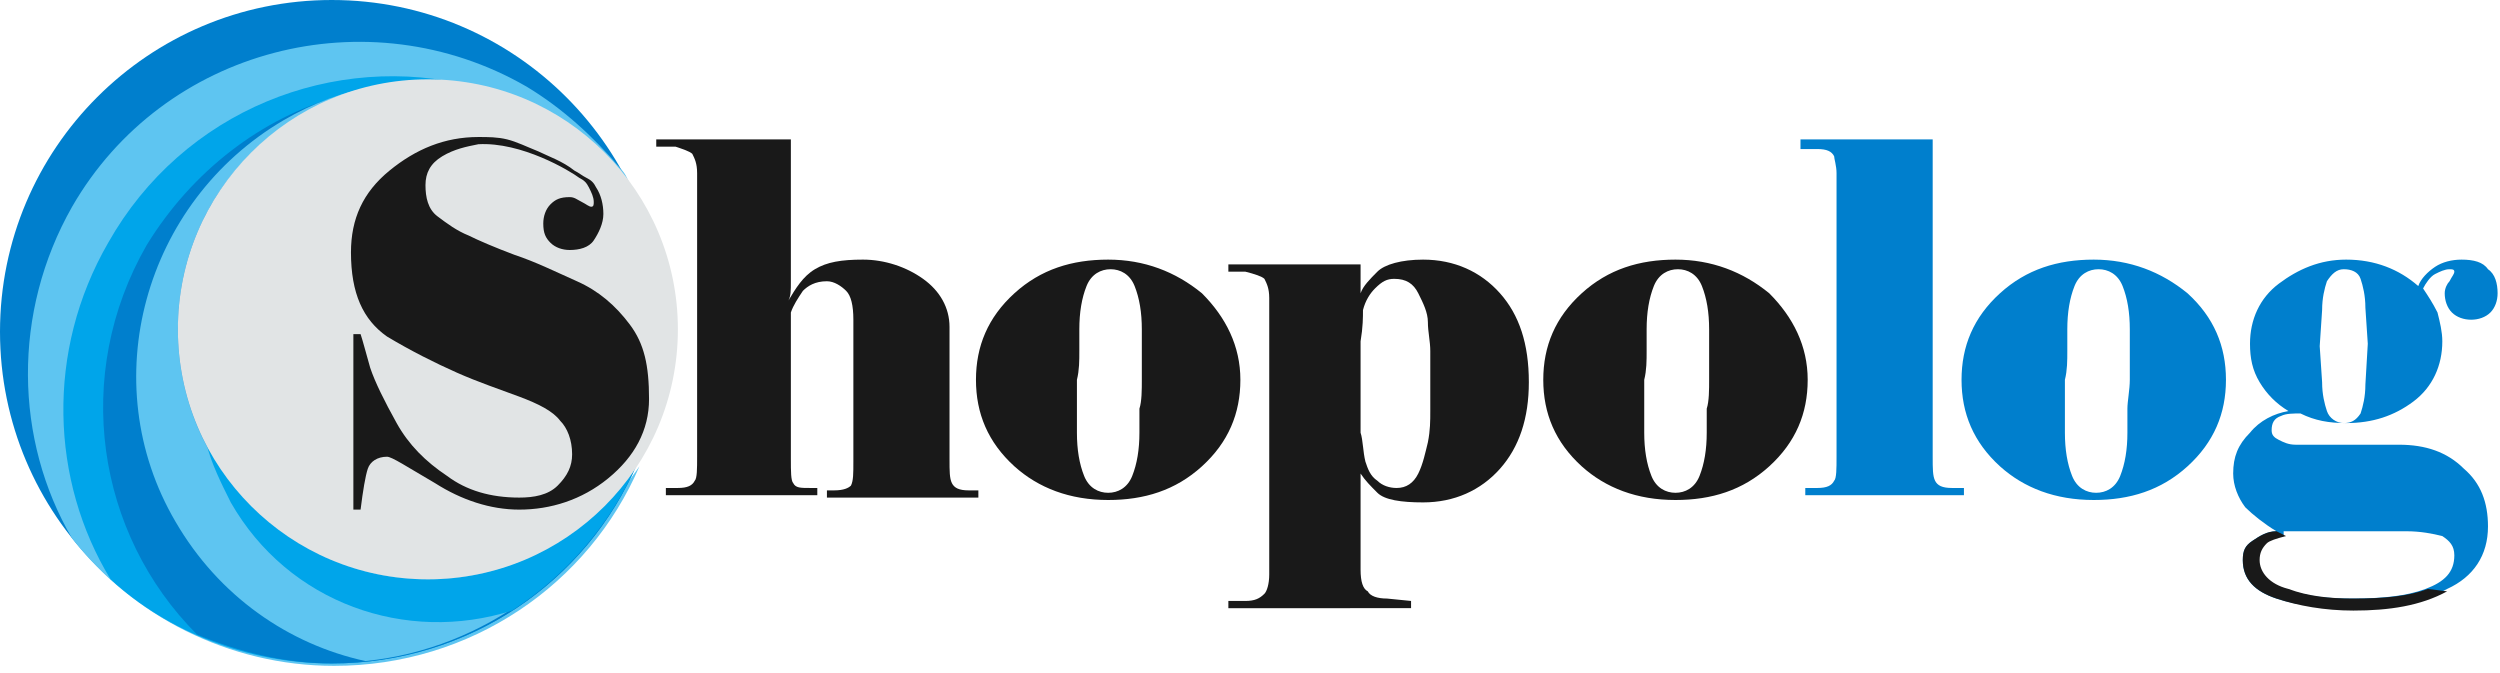 <?xml version="1.0" encoding="utf-8"?>
<!-- Generator: Adobe Illustrator 19.1.0, SVG Export Plug-In . SVG Version: 6.00 Build 0)  -->
<svg version="1.1" id="Слой_1" xmlns="http://www.w3.org/2000/svg" xmlns:xlink="http://www.w3.org/1999/xlink" x="0px" y="0px"
	 viewBox="0 0 104 28" style="enable-background:new 0 0 104 28;" xml:space="preserve">
<style type="text/css">
	.st0{fill:#007fcd;}
	.st1{fill:#5EC5F1;}
	.st2{fill:#00A5EA;}
	.st3{fill:#e1e4e5;}
	.st4{fill:#191919;}
	.st5{fill:#007fcd;}
</style>
<g>
	<g>
		<g>
			<circle class="st0" cx="13.8" cy="13.8" r="13.8"/>
		</g>
		<path class="st1" d="M17.8,24.1c-5.7,0-10.4-4.6-10.4-10.4C7.4,8,12.1,3.4,17.8,3.4c3.5,0,6.5,1.7,8.4,4.3C26.1,7.4,26,7.2,25.8,7
			c-1.1-1.3-2.4-2.5-3.9-3.4C15.3-0.2,6.8,2,3,8.6C0.5,13,0.6,18.3,3,22.4c2.5,3.2,6.5,5.3,10.9,5.3c5.7,0,10.6-3.4,12.7-8.3
			C24.7,22.2,21.4,24.1,17.8,24.1z"/>
		<g>
			<path class="st2" d="M17.8,24.1c-5.7,0-10.4-4.6-10.4-10.4C7.4,8,12.1,3.4,17.8,3.4c0.6,0,1.3,0.1,1.9,0.2
				C13.9,2.1,7.6,4.6,4.5,10.1C1.9,14.6,2.1,20,4.6,24.1c2.4,2.2,5.7,3.5,9.2,3.5c5.7,0,10.6-3.4,12.7-8.3
				C24.7,22.2,21.4,24.1,17.8,24.1z"/>
		</g>
		<g>
			<path class="st0" d="M17.8,24.1c-5.7,0-10.4-4.6-10.4-10.4c0-4.4,2.8-8.2,6.7-9.7c-3.2,0.9-6.1,3.1-8,6.2
				c-3.1,5.4-2.1,12,2.1,16.2c1.7,0.7,3.6,1.2,5.6,1.2c5.7,0,10.6-3.4,12.7-8.3C24.7,22.2,21.4,24.1,17.8,24.1z"/>
		</g>
		<g>
			<path class="st1" d="M15.8,3.5c0.1,0,0.1,0,0.2,0C15.9,3.5,15.9,3.5,15.8,3.5z"/>
			<path class="st1" d="M17.8,24.1c-5.7,0-10.4-4.6-10.4-10.4c0-5,3.5-9.1,8.2-10.1C14.3,3.8,13,4.3,11.8,5C6,8.4,3.9,15.9,7.3,21.7
				c1.8,3.1,4.7,5.1,7.9,5.8c5-0.5,9.3-3.8,11.2-8.2C24.7,22.2,21.4,24.1,17.8,24.1z"/>
		</g>
		<path class="st2" d="M17.8,24.1c-4,0-7.5-2.3-9.2-5.6c0.2,0.8,0.6,1.6,1,2.4c2.4,4.2,7.3,5.9,11.7,4.5c2.3-1.5,4.1-3.6,5.2-6.1
			C24.6,22.2,21.4,24.1,17.8,24.1z"/>
		<g>
			<circle class="st3" cx="17.8" cy="13.7" r="10.4"/>
		</g>
	</g>
	<g>
		<path class="st4" d="M32.8,12.5c0.3-0.5,0.6-1,1.1-1.3c0.5-0.3,1.1-0.4,2-0.4c0.9,0,1.8,0.3,2.5,0.8c0.7,0.5,1.1,1.2,1.1,2v4.6
			l0,0.9c0,0.5,0,0.8,0.1,1c0.1,0.2,0.3,0.3,0.7,0.3l0.4,0v0.3h-6.3v-0.3l0.3,0c0.4,0,0.6-0.1,0.7-0.2c0.1-0.2,0.1-0.5,0.1-1l0-0.9
			v-4.2l0-0.8c0-0.6-0.1-1-0.3-1.2c-0.2-0.2-0.5-0.4-0.8-0.4c-0.5,0-0.8,0.2-1,0.4c-0.2,0.3-0.4,0.6-0.5,0.9v5.2l0,0.9
			c0,0.5,0,0.9,0.1,1c0.1,0.2,0.3,0.2,0.7,0.2l0.3,0v0.3h-6.3v-0.3l0.5,0c0.4,0,0.6-0.1,0.7-0.3c0.1-0.1,0.1-0.5,0.1-1l0-0.9V8
			l0-0.8c0-0.4-0.1-0.6-0.2-0.8c-0.1-0.1-0.4-0.2-0.7-0.3l-0.8,0V5.8h5.6v4.8c0,0.4,0,0.8,0,1.1C32.9,12.1,32.9,12.3,32.8,12.5z"/>
		<path class="st4" d="M51.6,15.8c0,1.4-0.5,2.6-1.6,3.6c-1.1,1-2.4,1.4-3.9,1.4c-1.6,0-2.9-0.5-3.9-1.4c-1.1-1-1.6-2.2-1.6-3.6
			c0-1.4,0.5-2.6,1.6-3.6c1.1-1,2.4-1.4,3.9-1.4c1.5,0,2.8,0.5,3.9,1.4C51,13.2,51.6,14.4,51.6,15.8z M47.5,15.8c0-0.2,0-0.6,0-1.1
			c0-0.6,0-0.9,0-1c0-0.7-0.1-1.3-0.3-1.8c-0.2-0.5-0.6-0.7-1-0.7c-0.4,0-0.8,0.2-1,0.7c-0.2,0.5-0.3,1.1-0.3,1.8c0,0.3,0,0.6,0,0.9
			c0,0.4,0,0.8-0.1,1.2c0,0.2,0,0.6,0,1.2c0,0.6,0,0.9,0,1c0,0.7,0.1,1.3,0.3,1.8c0.2,0.5,0.6,0.7,1,0.7c0.4,0,0.8-0.2,1-0.7
			c0.2-0.5,0.3-1.1,0.3-1.8c0-0.3,0-0.6,0-1C47.5,16.7,47.5,16.2,47.5,15.8z"/>
		<path class="st4" d="M51.1,25.3V25l0.7,0c0.4,0,0.6-0.1,0.8-0.3c0.1-0.1,0.2-0.4,0.2-0.8l0-0.8v-9.9l0-0.8c0-0.4-0.1-0.6-0.2-0.8
			c-0.1-0.1-0.4-0.2-0.8-0.3l-0.7,0V11h5.5v1.2c0.1-0.3,0.4-0.6,0.7-0.9c0.3-0.3,1-0.5,1.9-0.5c1.3,0,2.4,0.5,3.2,1.4
			c0.8,0.9,1.2,2.1,1.2,3.7c0,1.5-0.4,2.7-1.2,3.6c-0.8,0.9-1.9,1.4-3.2,1.4c-0.9,0-1.6-0.1-1.9-0.4c-0.3-0.3-0.5-0.5-0.7-0.8l0,1.2
			v1.9l0,0.9c0,0.5,0.1,0.8,0.3,0.9c0.1,0.2,0.4,0.3,0.8,0.3l1,0.1v0.3H51.1z M56.8,19.2c0.1,0.3,0.2,0.6,0.5,0.8
			c0.2,0.2,0.5,0.3,0.8,0.3c0.4,0,0.7-0.2,0.9-0.6c0.2-0.4,0.3-0.9,0.4-1.3c0.1-0.5,0.1-0.9,0.1-1.3c0-0.4,0-0.8,0-1.2v-1.3
			c0-0.4-0.1-0.8-0.1-1.2c0-0.4-0.2-0.8-0.4-1.2c-0.2-0.4-0.5-0.6-1-0.6c-0.3,0-0.5,0.1-0.8,0.4c-0.2,0.2-0.4,0.5-0.5,0.9
			c0,0.3,0,0.7-0.1,1.3c0,0.5,0,1,0,1.6v2.2C56.7,18.3,56.7,18.8,56.8,19.2z"/>
		<path class="st4" d="M75.2,15.8c0,1.4-0.5,2.6-1.6,3.6c-1.1,1-2.4,1.4-3.9,1.4c-1.6,0-2.9-0.5-3.9-1.4c-1.1-1-1.6-2.2-1.6-3.6
			c0-1.4,0.5-2.6,1.6-3.6c1.1-1,2.4-1.4,3.9-1.4c1.5,0,2.8,0.5,3.9,1.4C74.6,13.2,75.2,14.4,75.2,15.8z M71.1,15.8
			c0-0.2,0-0.6,0-1.1c0-0.6,0-0.9,0-1c0-0.7-0.1-1.3-0.3-1.8c-0.2-0.5-0.6-0.7-1-0.7c-0.4,0-0.8,0.2-1,0.7c-0.2,0.5-0.3,1.1-0.3,1.8
			c0,0.3,0,0.6,0,0.9c0,0.4,0,0.8-0.1,1.2c0,0.2,0,0.6,0,1.2c0,0.6,0,0.9,0,1c0,0.7,0.1,1.3,0.3,1.8c0.2,0.5,0.6,0.7,1,0.7
			c0.4,0,0.8-0.2,1-0.7c0.2-0.5,0.3-1.1,0.3-1.8c0-0.3,0-0.6,0-1C71.1,16.7,71.1,16.2,71.1,15.8z"/>
		<path class="st5" d="M81.7,20.6h-6.6v-0.3l0.5,0c0.4,0,0.6-0.1,0.7-0.3c0.1-0.1,0.1-0.5,0.1-1l0-0.9V8l0-0.8
			c0-0.3-0.1-0.6-0.1-0.7c-0.1-0.2-0.3-0.3-0.7-0.3l-0.7,0V5.8h5.5v12.3l0,0.9c0,0.5,0,0.8,0.1,1c0.1,0.2,0.3,0.3,0.7,0.3l0.5,0
			V20.6z"/>
		<path class="st5" d="M92.6,15.8c0,1.4-0.5,2.6-1.6,3.6c-1.1,1-2.4,1.4-3.9,1.4c-1.6,0-2.9-0.5-3.9-1.4c-1.1-1-1.6-2.2-1.6-3.6
			c0-1.4,0.5-2.6,1.6-3.6c1.1-1,2.4-1.4,3.9-1.4c1.5,0,2.8,0.5,3.9,1.4C92.1,13.2,92.6,14.4,92.6,15.8z M88.6,15.8
			c0-0.2,0-0.6,0-1.1c0-0.6,0-0.9,0-1c0-0.7-0.1-1.3-0.3-1.8c-0.2-0.5-0.6-0.7-1-0.7c-0.4,0-0.8,0.2-1,0.7c-0.2,0.5-0.3,1.1-0.3,1.8
			c0,0.3,0,0.6,0,0.9c0,0.4,0,0.8-0.1,1.2c0,0.2,0,0.6,0,1.2c0,0.6,0,0.9,0,1c0,0.7,0.1,1.3,0.3,1.8c0.2,0.5,0.6,0.7,1,0.7
			c0.4,0,0.8-0.2,1-0.7c0.2-0.5,0.3-1.1,0.3-1.8c0-0.3,0-0.6,0-1C88.5,16.7,88.6,16.2,88.6,15.8z"/>
		<path class="st5" d="M100.6,11.9c0.1-0.3,0.4-0.6,0.7-0.8c0.3-0.2,0.7-0.3,1.1-0.3c0.5,0,0.9,0.1,1.1,0.4c0.3,0.2,0.4,0.6,0.4,1
			c0,0.3-0.1,0.6-0.3,0.8c-0.2,0.2-0.5,0.3-0.8,0.3c-0.3,0-0.6-0.1-0.8-0.3c-0.2-0.2-0.3-0.5-0.3-0.8c0-0.2,0.1-0.4,0.2-0.5
			c0.1-0.2,0.2-0.3,0.2-0.4c0-0.1-0.1-0.1-0.2-0.1c-0.2,0-0.4,0.1-0.6,0.2c-0.2,0.1-0.4,0.4-0.5,0.6c0.2,0.3,0.4,0.6,0.6,1
			c0.1,0.4,0.2,0.8,0.2,1.2c0,1-0.4,1.9-1.2,2.5c-0.8,0.6-1.7,0.9-2.8,0.9c-0.7,0-1.3-0.1-1.9-0.4c-0.3,0-0.6,0-0.8,0.1
			c-0.3,0.1-0.4,0.3-0.4,0.6c0,0.2,0.1,0.3,0.3,0.4c0.2,0.1,0.4,0.2,0.7,0.2h4.3c1.1,0,2,0.3,2.7,1c0.7,0.6,1,1.4,1,2.4
			c0,1.2-0.6,2.1-1.7,2.6c-1.1,0.6-2.4,0.8-3.9,0.8c-1.2,0-2.3-0.1-3.2-0.4c-0.9-0.3-1.4-0.8-1.4-1.6c0-0.4,0.1-0.6,0.4-0.8
			c0.3-0.2,0.6-0.4,1-0.4c-0.5-0.3-1-0.7-1.3-1c-0.3-0.4-0.5-0.9-0.5-1.4c0-0.7,0.2-1.2,0.7-1.7c0.4-0.5,1-0.8,1.6-0.9
			c-0.5-0.3-0.9-0.7-1.2-1.2c-0.3-0.5-0.4-1-0.4-1.6c0-1,0.4-1.9,1.2-2.5c0.8-0.6,1.7-1,2.8-1C98.8,10.8,99.8,11.2,100.6,11.9z
			 M95,22.3c-0.4,0.1-0.7,0.2-0.8,0.3c-0.2,0.2-0.3,0.4-0.3,0.7c0,0.5,0.4,1,1.2,1.2c0.8,0.3,1.7,0.4,2.7,0.4c1.3,0,2.3-0.1,3.1-0.4
			c0.8-0.3,1.2-0.7,1.2-1.4c0-0.4-0.2-0.6-0.5-0.8c-0.4-0.1-0.9-0.2-1.5-0.2H95z M98.5,14.3l-0.1-1.5c0-0.5-0.1-0.9-0.2-1.2
			c-0.1-0.3-0.4-0.4-0.7-0.4c-0.3,0-0.5,0.2-0.7,0.5c-0.1,0.3-0.2,0.7-0.2,1.2l-0.1,1.5l0.1,1.5c0,0.5,0.1,0.9,0.2,1.2
			c0.1,0.3,0.4,0.5,0.7,0.5c0.3,0,0.5-0.1,0.7-0.4c0.1-0.3,0.2-0.7,0.2-1.2L98.5,14.3z"/>
	</g>
	<path class="st4" d="M26.2,13.5c-0.6-0.8-1.3-1.4-2.2-1.8c-0.9-0.4-1.7-0.8-2.6-1.1c-0.8-0.3-1.5-0.6-1.9-0.8
		C19,9.6,18.6,9.3,18.2,9c-0.4-0.3-0.5-0.8-0.5-1.3c0-0.5,0.2-0.9,0.7-1.2c0.5-0.3,1-0.4,1.5-0.5c1.8-0.1,3.8,1.1,4.2,1.4v0
		c0.2,0.1,0.3,0.2,0.4,0.4c0.1,0.2,0.2,0.4,0.2,0.6c0,0.1,0,0.2-0.1,0.2c-0.1,0-0.2-0.1-0.4-0.2c-0.2-0.1-0.3-0.2-0.5-0.2
		c-0.4,0-0.6,0.1-0.8,0.3c-0.2,0.2-0.3,0.5-0.3,0.8c0,0.4,0.1,0.6,0.3,0.8c0.2,0.2,0.5,0.3,0.8,0.3c0.4,0,0.8-0.1,1-0.4
		c0.2-0.3,0.4-0.7,0.4-1.1c0-0.4-0.1-0.8-0.3-1.1c-0.1-0.2-0.2-0.3-0.4-0.4c-0.2-0.1-0.3-0.2-0.5-0.3c-0.5-0.4-1.1-0.6-1.5-0.8
		c-0.5-0.2-0.9-0.4-1.3-0.5c-0.4-0.1-0.8-0.1-1.2-0.1c-1.4,0-2.6,0.5-3.7,1.4c-1.1,0.9-1.6,2-1.6,3.4c0,1.7,0.5,2.8,1.5,3.5
		c1,0.6,2,1.1,2.9,1.5c0.9,0.4,1.8,0.7,2.6,1c0.8,0.3,1.4,0.6,1.7,1c0.3,0.3,0.5,0.8,0.5,1.4c0,0.5-0.2,0.9-0.6,1.3
		c-0.4,0.4-1,0.5-1.6,0.5c-1.2,0-2.2-0.3-3-0.9c-0.9-0.6-1.6-1.3-2.1-2.2c-0.5-0.9-0.9-1.7-1.1-2.3c-0.2-0.7-0.3-1.1-0.4-1.4h-0.3
		v7.3H15c0.1-0.8,0.2-1.4,0.3-1.7c0.1-0.3,0.4-0.5,0.8-0.5c0.2,0,0.8,0.4,2,1.1c1.1,0.7,2.3,1.1,3.5,1.1c1.3,0,2.6-0.4,3.7-1.3
		c1.1-0.9,1.7-2,1.7-3.3C27,15.2,26.8,14.3,26.2,13.5z"/>
	<path class="st4" d="M101.8,24.6c-1.1,0.6-2.4,0.8-3.9,0.8c-1.2,0-2.3-0.2-3.2-0.5c-0.9-0.3-1.4-0.8-1.4-1.6c0-0.4,0.1-0.6,0.4-0.8
		c0.3-0.2,0.6-0.4,1-0.4l0.4,0.2c-0.4,0.1-0.7,0.2-0.8,0.3c-0.2,0.2-0.3,0.4-0.3,0.7c0,0.5,0.4,1,1.2,1.2c0.8,0.3,1.7,0.4,2.7,0.4
		c1.3,0,2.3-0.1,3.1-0.4"/>
</g>
</svg>

